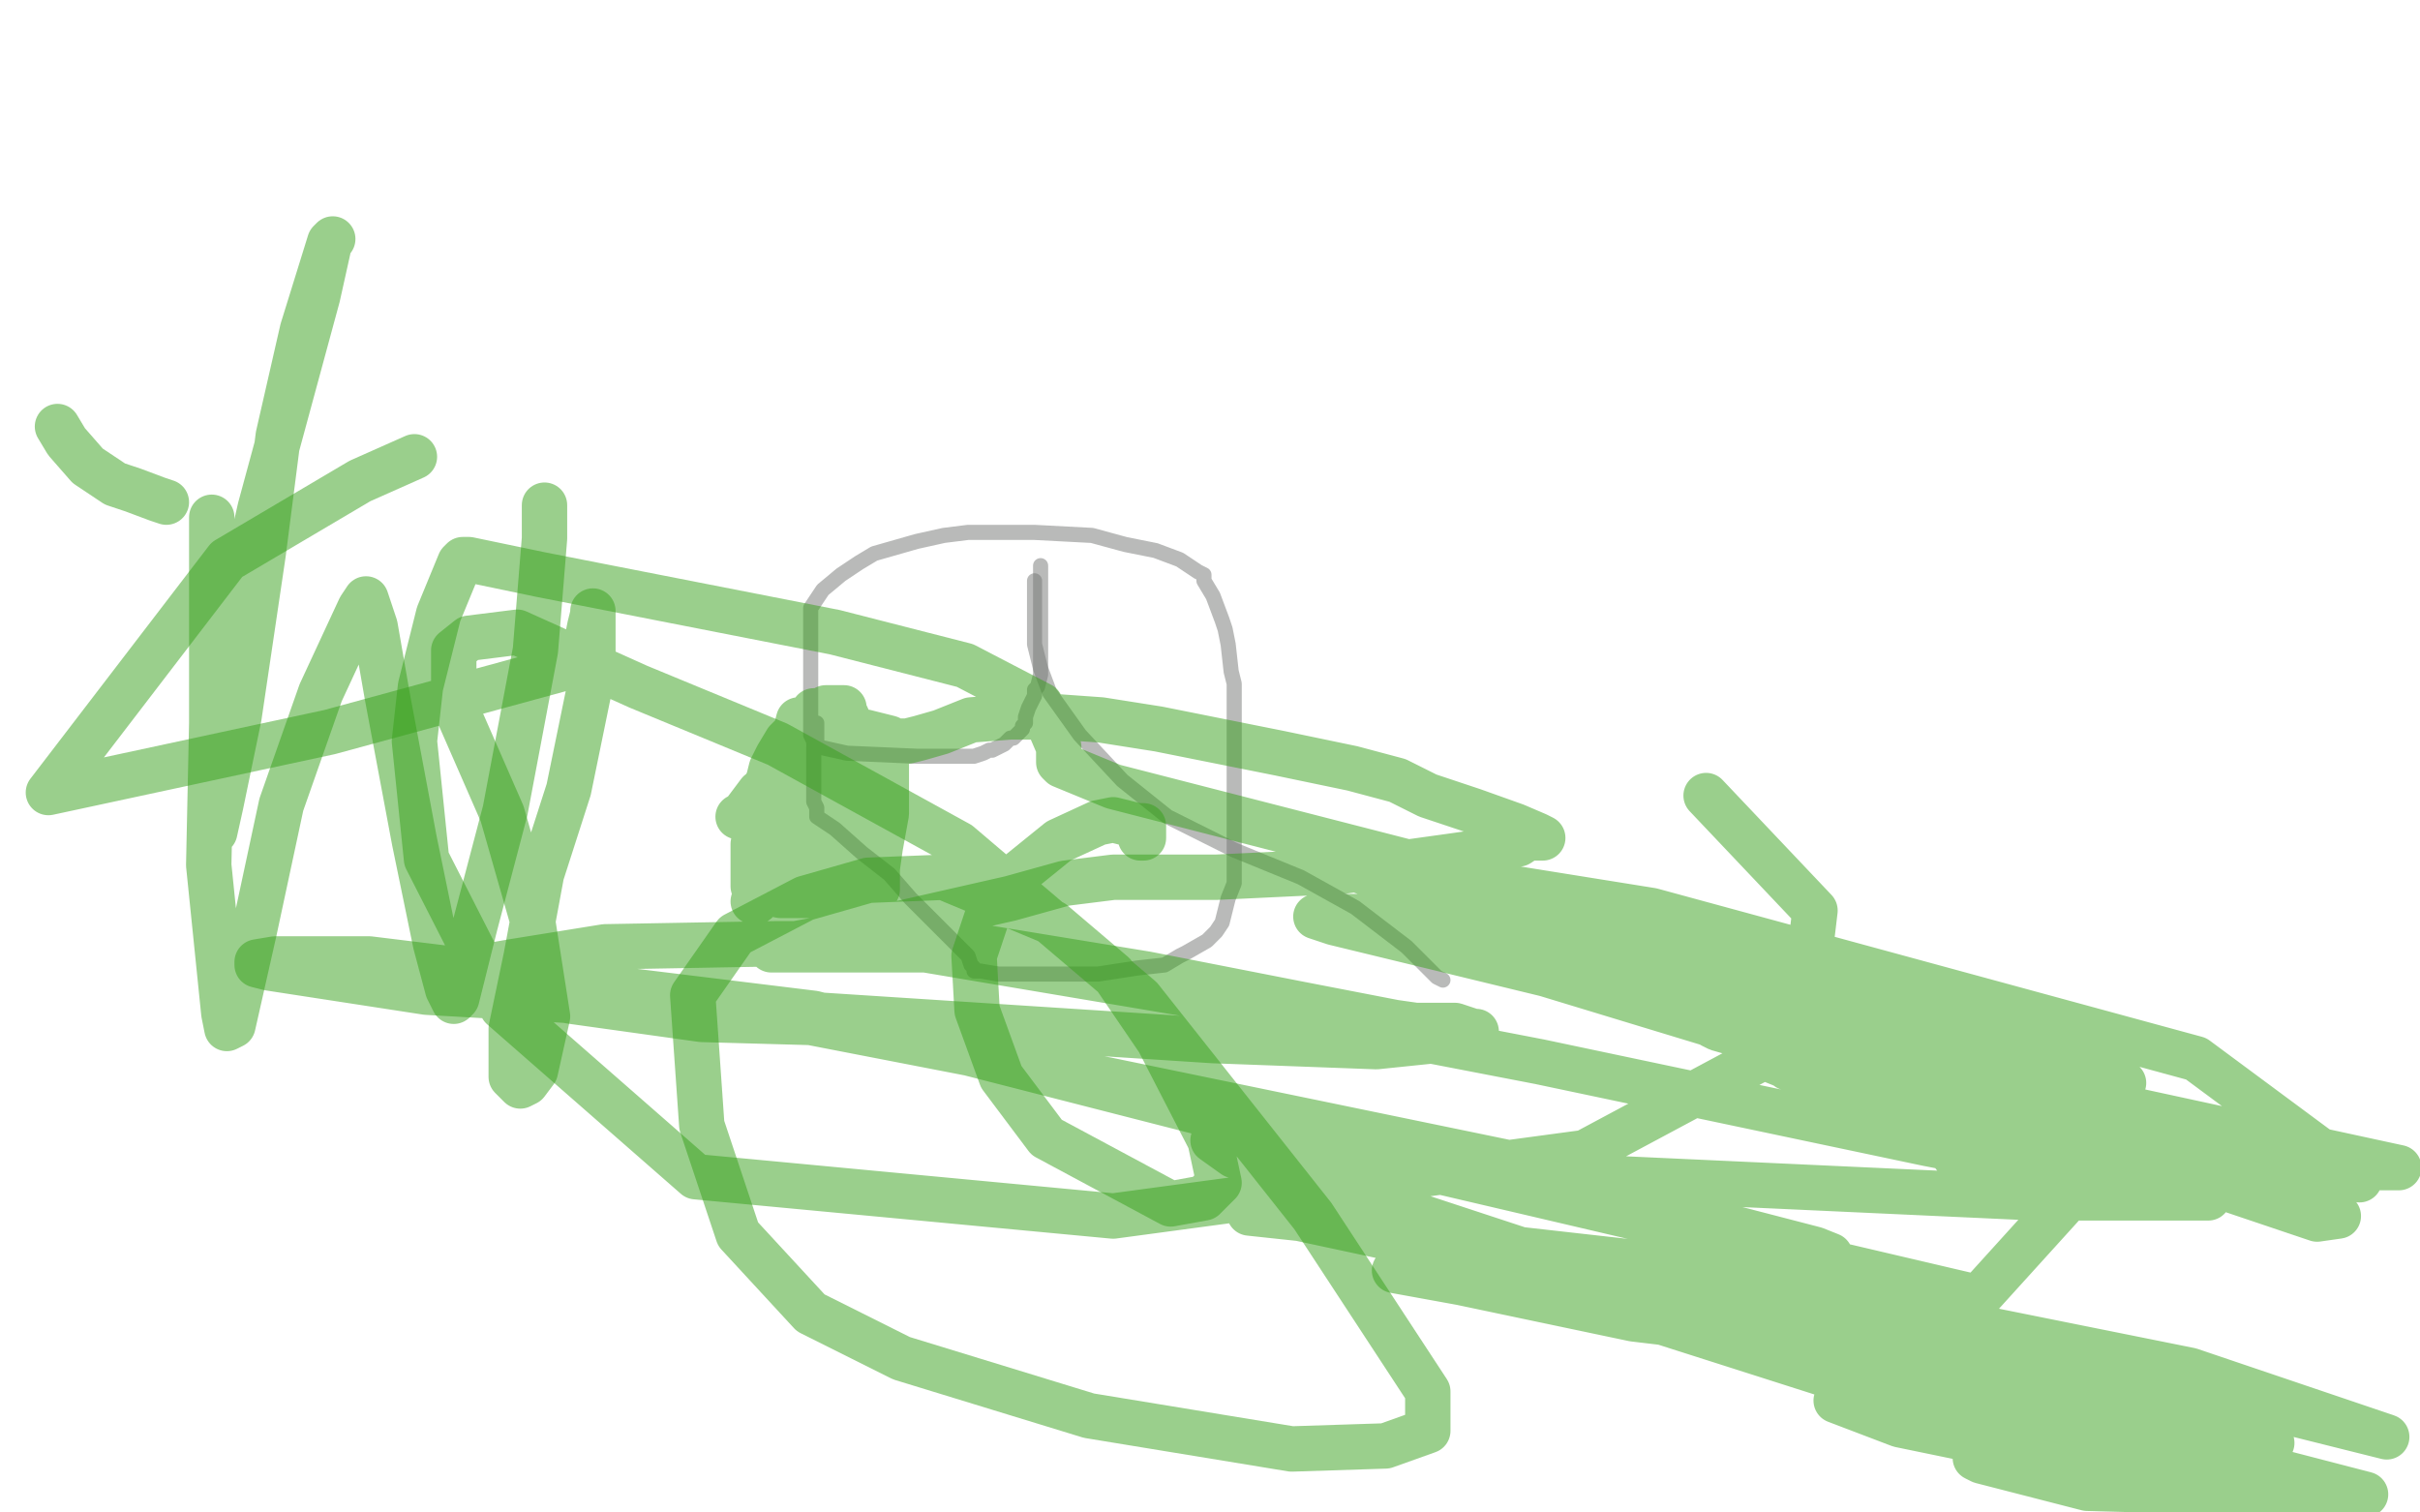 <?xml version="1.0" standalone="no"?>
<!DOCTYPE svg PUBLIC "-//W3C//DTD SVG 1.1//EN"
"http://www.w3.org/Graphics/SVG/1.1/DTD/svg11.dtd">

<svg width="800" height="500" version="1.1" xmlns="http://www.w3.org/2000/svg" xmlns:xlink="http://www.w3.org/1999/xlink" style="stroke-antialiasing: false"><desc>This SVG has been created on https://colorillo.com/</desc><rect x='0' y='0' width='800' height='500' style='fill: rgb(255,255,255); stroke-width:0' /><polyline points="477,324 475,323 475,323 473,321 473,321 465,313 465,313 448,300 448,300 430,290 408,281 386,270 371,258 357,243 347,229 344,221 342,213 342,207 342,201 342,193 342,192" style="fill: none; stroke: #747675; stroke-width: 5; stroke-linejoin: round; stroke-linecap: round; stroke-antialiasing: false; stroke-antialias: 0; opacity: 0.5"/>
<polyline points="344,187 344,188 344,188 344,189 344,189 344,190 344,190 344,193 344,198 344,204 344,209 344,214 344,218 344,223 343,227 342,228 342,230 340,234 339,237 339,239 338,240 338,241 336,243 335,244 334,244 332,246 330,247 328,248 327,248 325,249 322,250 321,250 315,250 303,250 280,249 271,247 270,247 270,246 269,246 269,245 268,243 268,239 268,236 268,232 268,229 268,226 268,222 268,216 268,208 268,201 272,195 278,190 284,186 289,183 296,181 303,179 312,177 320,176 327,176 334,176 336,176 337,176 342,176 361,177 372,180 382,182 390,185 396,189 398,190 398,192 401,197 404,205 405,208 406,213 407,222 408,226 408,229 408,232 408,237 408,243 408,251 408,258 408,266 408,274 408,286 408,292 406,297 405,301 404,305 402,308 399,311 392,315 390,316 385,319 376,320 363,322 354,322 341,322 330,322 324,321 322,321 322,320 321,319 320,316 316,312 310,306 301,297 294,289 285,282 276,274 270,270 270,268 270,267 269,265 269,264 269,262 269,260 269,257 269,256 269,254 269,251 269,249 269,247 270,245 270,244 270,243 270,242 270,241 270,240 270,239" style="fill: none; stroke: #747674; stroke-width: 5; stroke-linejoin: round; stroke-linecap: round; stroke-antialiasing: false; stroke-antialias: 0; opacity: 0.5"/>
<polyline points="292,247 293,247 293,247 293,248 293,248 293,252 293,252 293,259 293,269 291,280 290,287 290,290 290,292 290,293 290,294 288,294 286,295 285,295 284,295 281,296 274,296 270,296 269,296 268,296 267,296 264,296 263,296 262,296 261,296 258,296 253,295 250,293 249,293 249,292 249,290 249,289 249,284 249,279 250,274 252,270 252,268 252,266 252,264 252,263 252,262 253,261 253,260 254,258 255,254 257,250 260,245 263,242 264,238 265,238 267,237 269,236 269,235 270,235 271,235 273,234 275,234 278,234 279,234 279,235 280,237 280,238 280,239 280,240 281,242 281,243 282,246 282,247 282,249 283,251 284,251 284,252 284,254 284,255 285,260 285,262 285,265 285,268 285,271 285,276 284,280 284,283 281,287 277,289 275,291 274,291 273,291 270,291 269,290 269,289 269,286 271,281 272,277 277,271 282,264 284,262 286,260 287,257 287,259 283,264 272,278 259,290 251,297 249,298 250,298 253,292 264,273 268,265 273,259 275,256 276,255 277,255 276,255 276,256 274,259 273,261 272,263 271,263 271,260 272,257 272,253 273,253 274,249 275,248 275,247 273,247 269,250 261,255 251,262 245,270 244,270 245,270 251,263 261,255 271,247 277,243 279,243 280,242 282,242 286,242 290,243 294,244 295,245 296,245 298,245 300,245 304,244 311,242 321,238 334,237 350,237 364,238 383,241 423,249 447,254 462,258 472,263 487,268 501,273 508,276 510,277 509,277 508,277 506,277 505,277 502,279 500,279 494,281 480,283 444,288 402,290 368,290 352,292 334,297 290,307 263,312 256,314 255,314 258,314 268,314 306,314 395,329 509,351 637,378 694,389 721,395 729,395 730,396 722,396 714,396 673,396 521,389 366,357 268,338 232,337 189,331 148,324 145,324 145,323 145,322 152,321 169,318 200,313 256,312 318,312 379,322 430,332 461,338 468,339 481,339 487,341 488,341 488,342 484,343 455,346 401,344 262,335 141,328 89,320 85,319 85,318 91,317 122,317 269,335 437,378 573,406 600,413 605,415 605,416 603,419 589,423 544,426 504,419 479,415 470,411 472,411 484,411 555,419 724,453 789,475 737,462 598,436 492,413 447,405 446,404 448,403 465,406 488,412 489,412 481,412 468,411 426,402 413,401 441,404 483,412 563,429 584,435 587,438 582,441 540,436 483,424 461,420 480,421 647,459 782,494 754,497 628,471 607,463 608,463 700,484 726,491 727,493 690,492 655,483 653,482 669,483 743,498 731,492 659,472 496,420 497,419 569,433 658,451 684,457 679,457 627,448 526,425 481,416 490,417 623,447 735,473 751,477 732,475 560,432 408,382 401,377 432,377 654,429 683,397 646,382 652,381 682,384 687,387 683,387 674,384 614,362 582,349 590,350 665,366 738,390 773,402 766,403 674,372 577,333 538,318 546,318 583,325 608,331 606,331 561,324 477,297 450,288 465,288 546,301 726,350 780,390 718,376 654,362 666,365 701,372 718,377 683,372 635,363 591,353 601,353 626,357 697,371 705,373 672,368 596,352 579,348 599,348 673,360 793,386 728,386 568,340 566,339 601,342 678,359 683,361 669,361 590,346 511,322 441,305 435,303 453,303 626,339 693,355 702,358 696,358 667,348 660,346 659,346 659,345 658,344 653,342 629,333 512,297 368,260 351,253 350,252 350,247 344,233 319,220 276,209 179,190 155,185 153,185 152,186 145,203 139,227 137,245 141,284 166,333 230,389 368,402 524,381 595,343 600,301 564,263" style="fill: none; stroke: #36a11b; stroke-width: 15; stroke-linejoin: round; stroke-linecap: round; stroke-antialiasing: false; stroke-antialias: 0; opacity: 0.5"/>
<polyline points="19,141 22,146 22,146 29,154 29,154 38,160 38,160 44,162 44,162 52,165 55,166" style="fill: none; stroke: #36a11b; stroke-width: 15; stroke-linejoin: round; stroke-linecap: round; stroke-antialiasing: false; stroke-antialias: 0; opacity: 0.5"/>
<polyline points="70,171 70,183 70,183 70,211 70,211 70,235 70,235 70,251 70,251 70,266 70,273 70,275 71,275 73,266 79,237 87,183 92,144 100,109 109,80 110,79 109,80 105,98 86,168 70,239 69,286 74,335 75,340 77,339 84,308 93,266 106,229 119,201 121,198 124,207 128,230 137,278 144,312 148,327 150,331 151,330 157,306 167,268 177,215 180,178 180,167" style="fill: none; stroke: #36a11b; stroke-width: 15; stroke-linejoin: round; stroke-linecap: round; stroke-antialiasing: false; stroke-antialias: 0; opacity: 0.5"/>
<polyline points="137,151 119,159 119,159 75,185 16,262 109,242 186,221 194,213 194,212 195,207 196,203 196,202 196,211 196,222 188,261 179,289 174,316 169,340 169,356 172,359 174,358 177,354 181,336 176,304 166,269 152,237 150,225 150,215 155,211 171,209 211,227 257,246 317,279 377,330 434,402 472,460 472,473 458,478 427,479 360,468 298,449 268,434 244,408 232,372 229,329 243,309 266,297 287,291 312,290 348,305 368,322 383,344 400,377 403,391 398,396 387,398 346,376 331,356 323,334 322,316 329,295 350,278 363,272 368,271 376,273 378,273 378,277 377,277" style="fill: none; stroke: #36a11b; stroke-width: 15; stroke-linejoin: round; stroke-linecap: round; stroke-antialiasing: false; stroke-antialias: 0; opacity: 0.5"/>
</svg>
